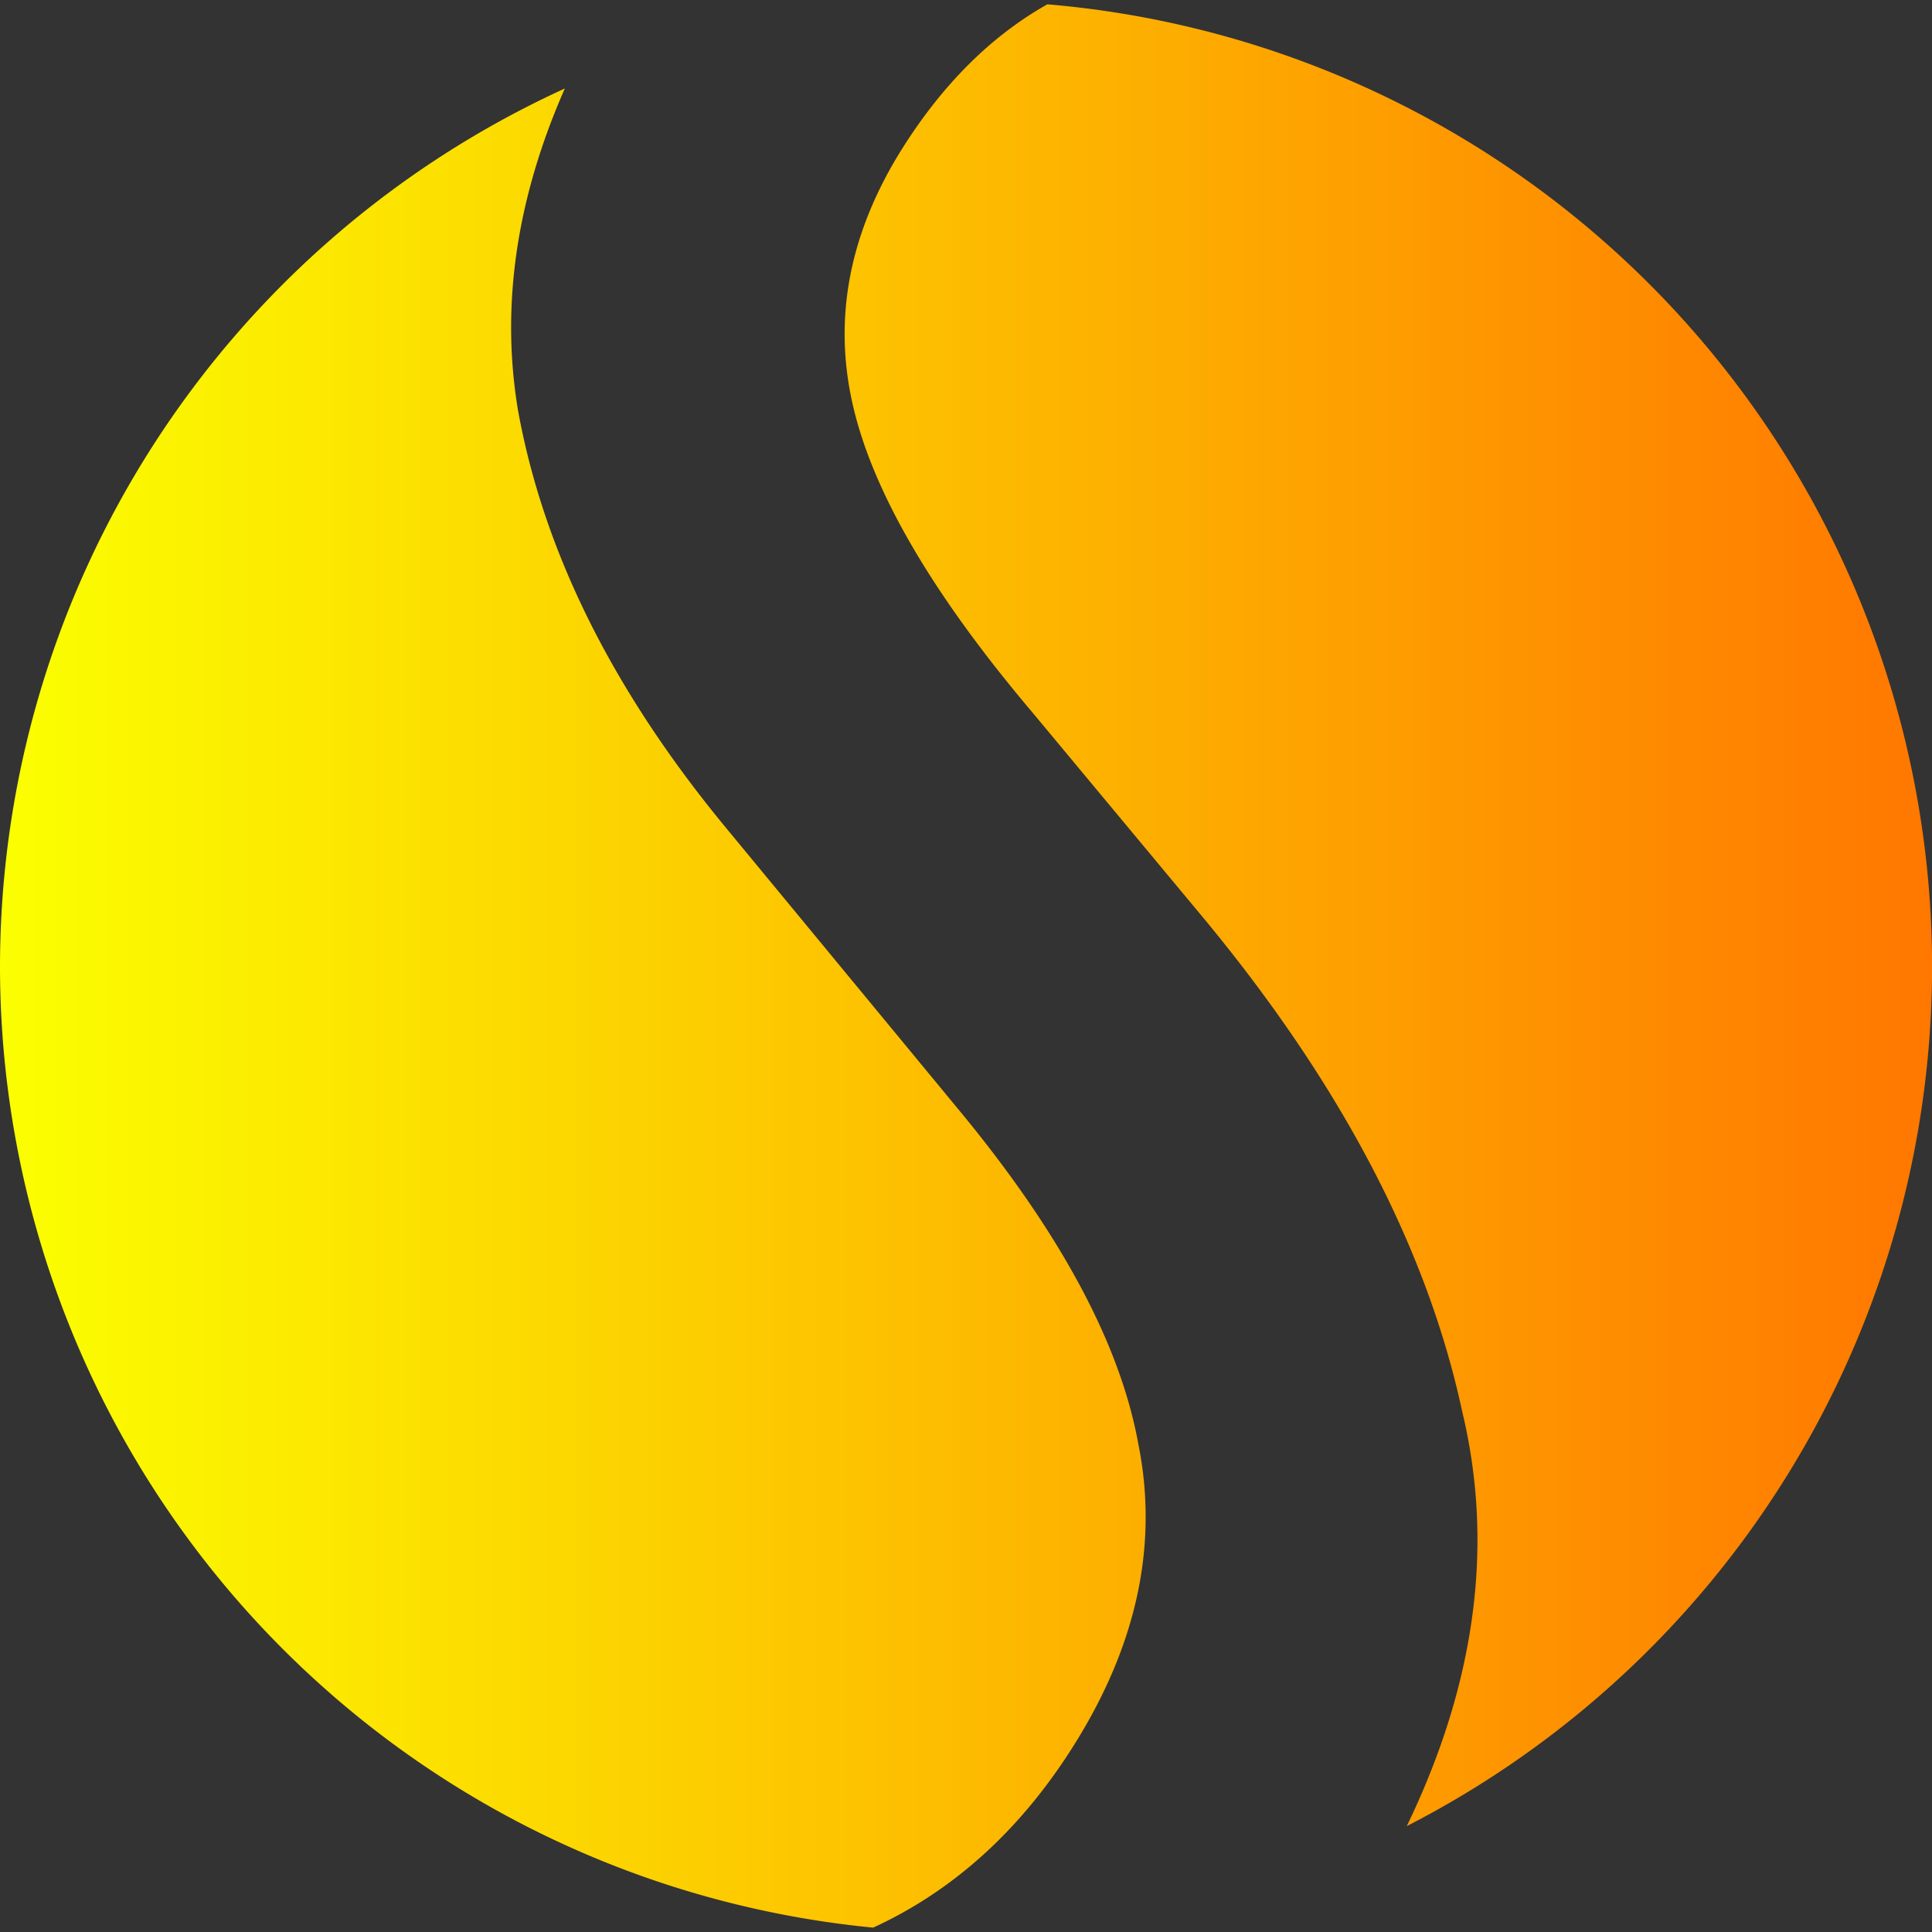 <svg width="100" height="100" viewBox="0 0 26.458 26.458" xmlns="http://www.w3.org/2000/svg"><rect x="0" y="0" width="26.458" height="26.458" fill="#333333" stroke="none"/><defs><linearGradient id="linearGradient17433" x1="17.79" x2="24.892" y1="35.181" y2="35.181" gradientTransform="translate(-71.574 -125.73) scale(3.726)" gradientUnits="userSpaceOnUse"><stop stop-color="#fbff00" offset="0"/><stop stop-color="#f70" offset="1"/></linearGradient></defs><path d="M9.051-7.827c-.754.425-1.408 1.069-1.963 1.937-.74 1.16-.975 2.338-.704 3.536.27 1.199 1.095 2.61 2.473 4.237l2.234 2.685c1.936 2.308 3.15 4.597 3.64 6.87.441 1.83.188 3.726-.758 5.684a13.229 13.229 0 0 0 7.194-11.771A13.229 13.229 0 0 0 9.05-7.827zM2.443-6.674A13.229 13.229 0 0 0-5.292 5.352a13.229 13.229 0 0 0 11.958 13.16c1.087-.5 1.993-1.314 2.717-2.448.888-1.39 1.193-2.781.915-4.17-.247-1.37-1.065-2.895-2.453-4.573L4.67 3.475C3.11 1.593 2.153-.322 1.801-2.272c-.237-1.425-.022-2.892.642-4.402z" fill="url('#linearGradient17433')" transform="translate(5.292 7.886)"/></svg>